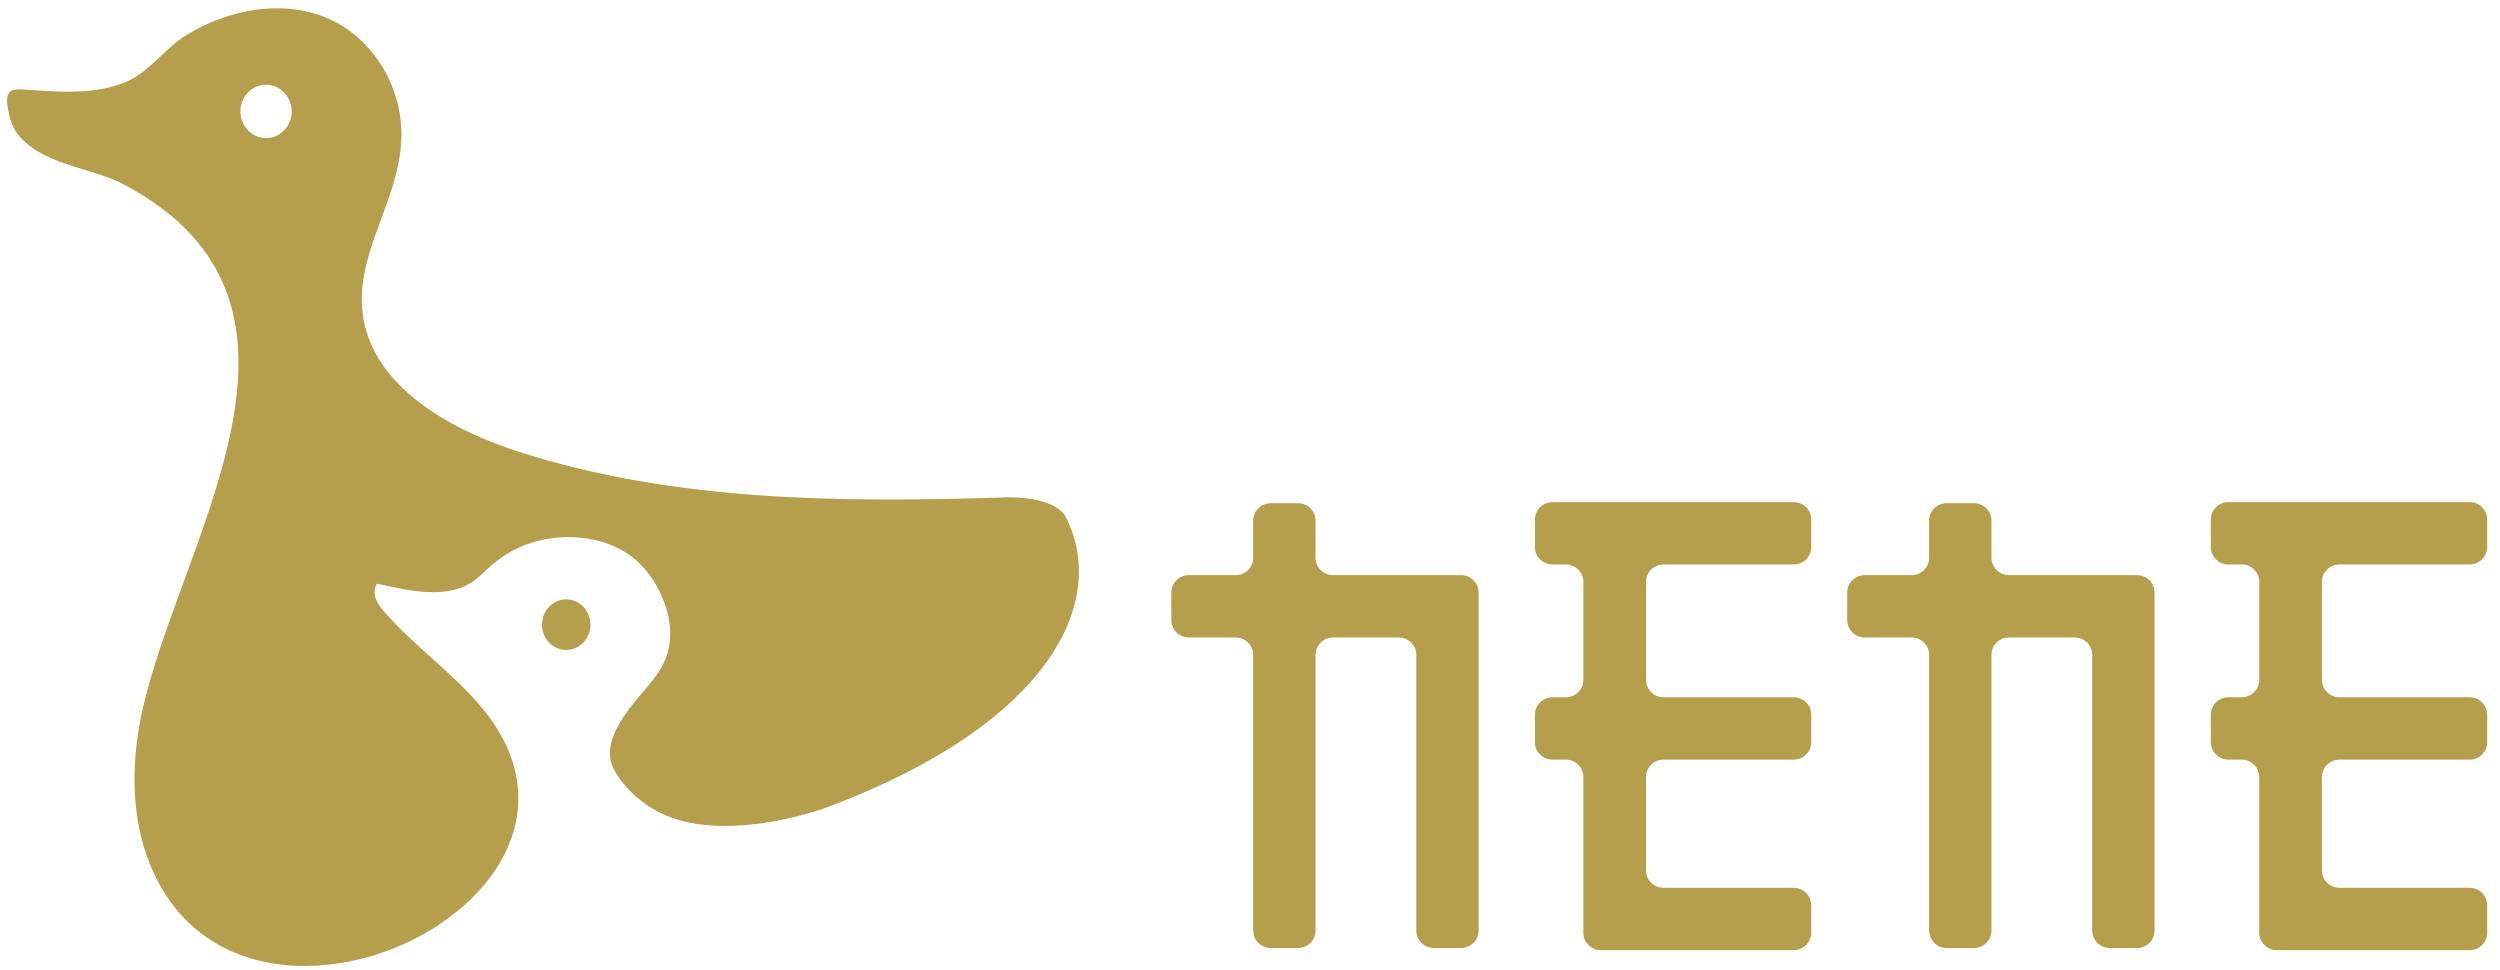 <?xml version="1.0" encoding="UTF-8"?>
<svg id="_レイヤー_1" data-name="レイヤー 1" xmlns="http://www.w3.org/2000/svg" version="1.1" viewBox="0 0 702 272.3">
  <defs>
    <style>
      .cls-1 {
        fill: #b59e4c;
        stroke-width: 0px;
      }
    </style>
  </defs>
  <g>
    <path class="cls-1" d="M410.4,161.5h-36.1c-2.7,0-4.9-2.2-4.9-4.9v-10.4c0-2.7-2.2-4.9-4.9-4.9h-7.7c-2.7,0-4.9,2.2-4.9,4.9v10.4c0,2.7-2.2,4.9-4.9,4.9h-13.2c-2.7,0-4.9,2.2-4.9,4.9v7.7c0,2.7,2.2,4.9,4.9,4.9h13.2c2.7,0,4.9,2.2,4.9,4.9v77.4c0,2.7,2.2,4.9,4.9,4.9h7.7c2.7,0,4.9-2.2,4.9-4.9v-77.4c0-2.7,2.2-4.9,4.9-4.9h18.5c2.7,0,4.9,2.2,4.9,4.9v77.4c0,2.7,2.2,4.9,4.9,4.9h7.7c2.7,0,4.9-2.2,4.9-4.9v-94.9c0-2.7-2.2-4.9-4.9-4.9Z"/>
    <path class="cls-1" d="M503.7,158.5c2.7,0,4.9-2.2,4.9-4.9v-7.7c0-2.7-2.2-4.9-4.9-4.9h-67.8c-2.7,0-4.9,2.2-4.9,4.9v7.7c0,2.7,2.2,4.9,4.9,4.9h3.8c2.7,0,4.9,2.2,4.9,4.9v27.5c0,2.7-2.2,4.9-4.9,4.9h-3.8c-2.7,0-4.9,2.2-4.9,4.9v7.7c0,2.7,2.2,4.9,4.9,4.9h3.8c2.7,0,4.9,2.2,4.9,4.9v35.7c0,0,0,.2,0,.3v7.7c0,2.7,2.2,4.9,4.9,4.9h54.2c2.7,0,4.9-2.2,4.9-4.9v-7.7c0-2.7-2.2-4.9-4.9-4.9h-36.6c-2.7,0-4.9-2.2-4.9-4.9v-26.2c0-2.7,2.2-4.9,4.9-4.9h36.6c2.7,0,4.9-2.2,4.9-4.9v-7.7c0-2.7-2.2-4.9-4.9-4.9h-36.6c-2.7,0-4.9-2.2-4.9-4.9v-27.5c0-2.7,2.2-4.9,4.9-4.9h36.6Z"/>
    <path class="cls-1" d="M600.2,161.5h-36.1c-2.7,0-4.9-2.2-4.9-4.9v-10.4c0-2.7-2.2-4.9-4.9-4.9h-7.7c-2.7,0-4.9,2.2-4.9,4.9v10.4c0,2.7-2.2,4.9-4.9,4.9h-13.2c-2.7,0-4.9,2.2-4.9,4.9v7.7c0,2.7,2.2,4.9,4.9,4.9h13.2c2.7,0,4.9,2.2,4.9,4.9v77.4c0,2.7,2.2,4.9,4.9,4.9h7.7c2.7,0,4.9-2.2,4.9-4.9v-77.4c0-2.7,2.2-4.9,4.9-4.9h18.5c2.7,0,4.9,2.2,4.9,4.9v77.4c0,2.7,2.2,4.9,4.9,4.9h7.7c2.7,0,4.9-2.2,4.9-4.9v-94.9c0-2.7-2.2-4.9-4.9-4.9Z"/>
    <path class="cls-1" d="M693.5,158.5c2.7,0,4.9-2.2,4.9-4.9v-7.7c0-2.7-2.2-4.9-4.9-4.9h-67.8c-2.7,0-4.9,2.2-4.9,4.9v7.7c0,2.7,2.2,4.9,4.9,4.9h3.8c2.7,0,4.9,2.2,4.9,4.9v27.5c0,2.7-2.2,4.9-4.9,4.9h-3.8c-2.7,0-4.9,2.2-4.9,4.9v7.7c0,2.7,2.2,4.9,4.9,4.9h3.8c2.7,0,4.9,2.2,4.9,4.9v35.7c0,0,0,.2,0,.3v7.7c0,2.7,2.2,4.9,4.9,4.9h54.2c2.7,0,4.9-2.2,4.9-4.9v-7.7c0-2.7-2.2-4.9-4.9-4.9h-36.6c-2.7,0-4.9-2.2-4.9-4.9v-26.2c0-2.7,2.2-4.9,4.9-4.9h36.6c2.7,0,4.9-2.2,4.9-4.9v-7.7c0-2.7-2.2-4.9-4.9-4.9h-36.6c-2.7,0-4.9-2.2-4.9-4.9v-27.5c0-2.7,2.2-4.9,4.9-4.9h36.6Z"/>
  </g>
  <g>
    <path class="cls-1" d="M123.3,259.6c20.6-13.6,31.6-37.4,12-60.9-8.1-9.7-18.7-17-27.1-26.6-1-1.1-2-2.3-2.6-3.8-.6-1.4-.6-3.2.3-4.4,8.9,1.9,19.9,4.8,27.7-1.2,2-1.6,3.7-3.5,5.8-5.1,7.3-5.8,17-7.8,26-6.3,10.6,1.8,17.7,8.2,21.4,18.6,1.7,4.9,2,10.5,0,15.3-2,4.9-6.1,8.6-9.3,12.8-3.4,4.3-8.1,11.4-5.5,17.2,2.4,5.4,8.2,10.5,13.3,13,16.7,8.3,41.8.5,48-1.9,61.8-23.5,77.8-57.4,66.1-80.9-1.3-2.6-4.3-3.9-7.1-4.7s-7.3-1.2-10.9-1c-45.2,1.4-91.9,1.2-135.6-12.8-18.8-6-44.8-19.3-44.2-43.7.4-16.7,12.9-31.3,10.9-49.5-1.2-10.7-7.3-20.7-16.2-26.3-13.4-8.4-31-5.5-43.9,2.4-6,3.7-10.6,10.5-17,13.2-9.5,3.9-19.7,2.7-29.6,2.1-1,0-2,0-2.8.5-1.2.9-1.1,2.7-.9,4.2.4,2.5,1,5.1,2.4,7.2,6.5,9.3,21,9.9,30.1,14.7,65.1,34.3,13.3,103.4,4.6,151.7-2.7,14.9-1.9,30.9,5.2,44.2,16,30.2,54.3,28.3,79,12ZM74.7,38.8c-3.9,0-7.2-3.4-7.2-7.5s3.2-7.5,7.2-7.5,7.2,3.4,7.2,7.5-3.2,7.5-7.2,7.5Z"/>
    <ellipse class="cls-1" cx="159" cy="175.4" rx="6.8" ry="7.1"/>
  </g>
</svg>